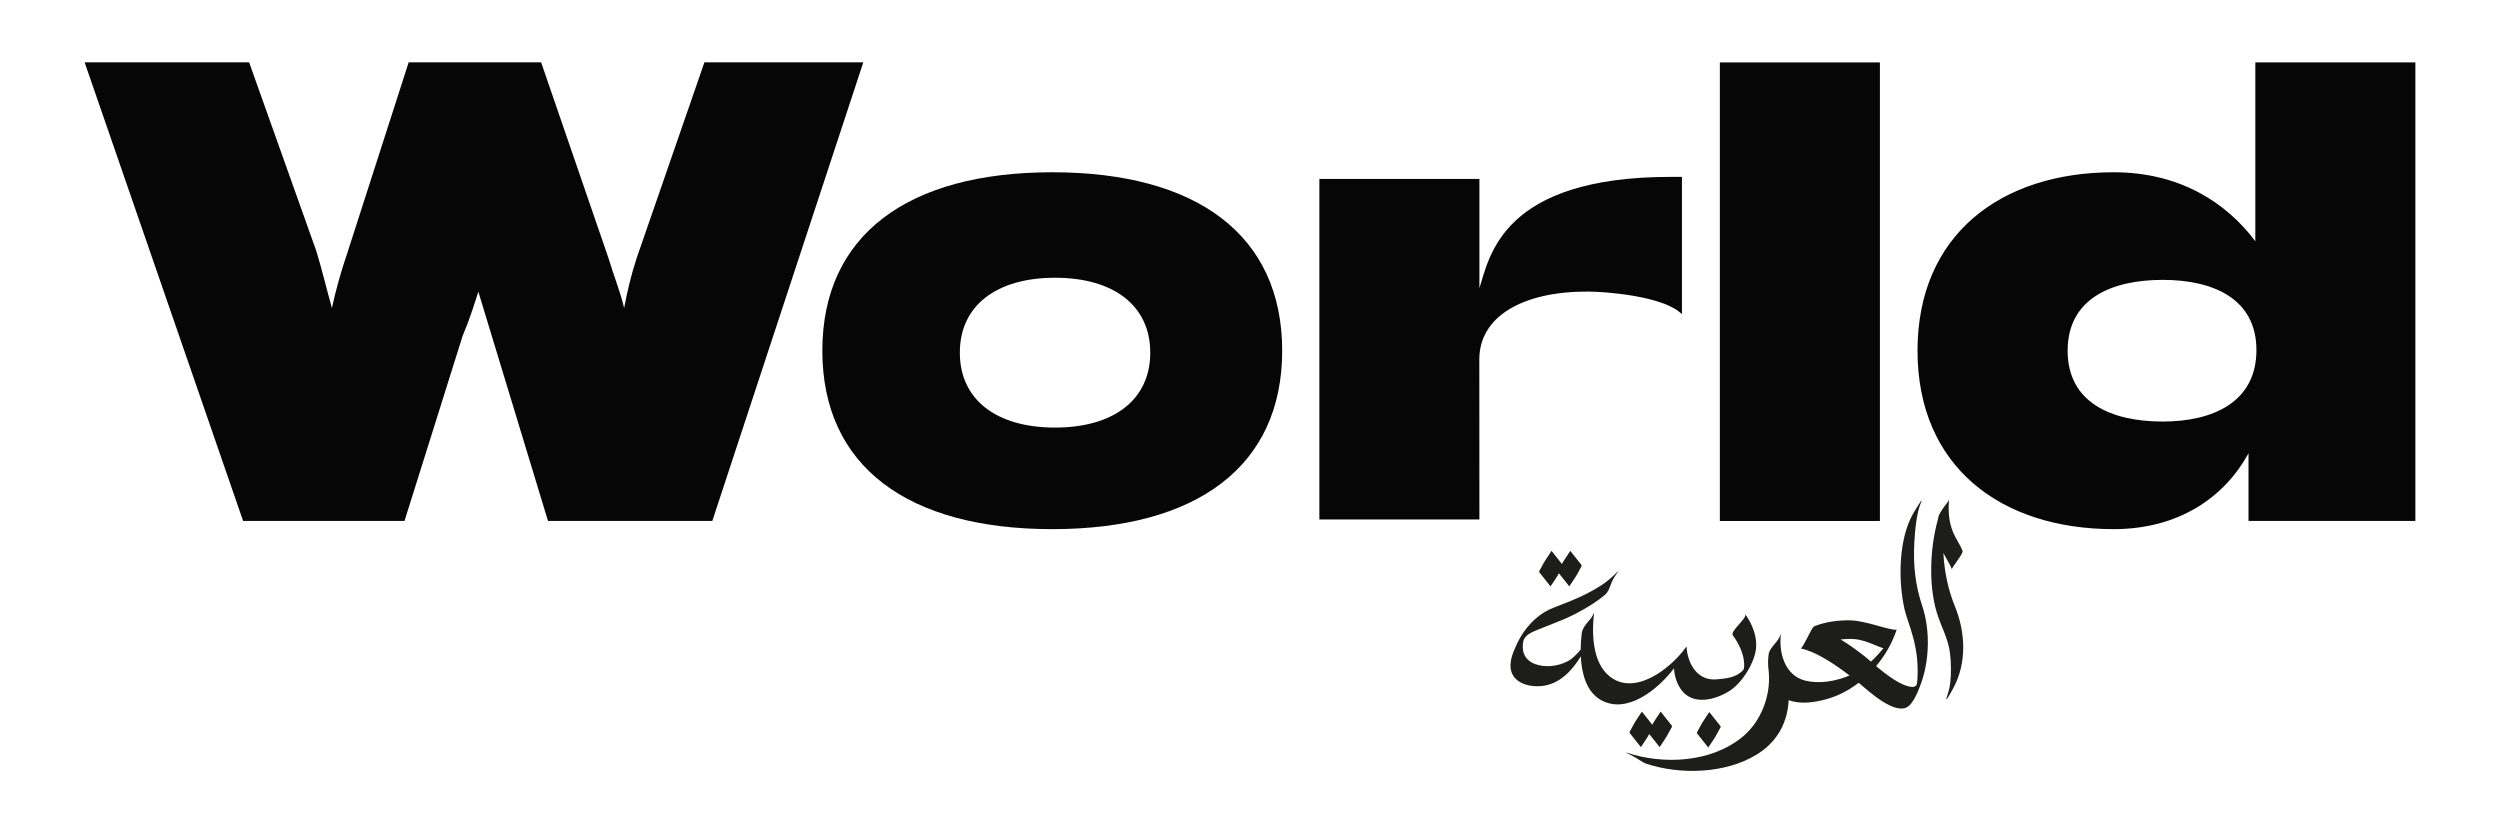 <?xml version="1.0" encoding="UTF-8"?> <svg xmlns="http://www.w3.org/2000/svg" xmlns:xlink="http://www.w3.org/1999/xlink" id="Layer_1" data-name="Layer 1" viewBox="0 0 561.275 187.079"><defs><style> .cls-1 { fill: none; } .cls-2 { fill: #060607; } .cls-3 { fill: #1d1d1b; } .cls-4 { clip-path: url(#clippath); } </style><clipPath id="clippath"><rect class="cls-1" x="19" y="14" width="523.275" height="159.079"></rect></clipPath></defs><rect class="cls-2" x="386.123" y="14.014" width="35.933" height="102.949"></rect><path class="cls-2" d="M377.611,70.557v-30.85h-2.446c-37.939,0-40.745,17.847-43.022,24.986v-24.528h-35.931v76.453h35.931l-.021-35.933c0-9.633,9.7-15.227,24.225-15.227,4.128,0,17.337,1.019,21.264,5.099"></path><path class="cls-2" d="M123.032,116.962h36.887L193.819,14.001h-35.672l-15.224,43.979c-1.261,3.823-2.101,7.501-2.801,11.178-.84-3.677-2.381-7.355-3.502-11.178l-15.129-43.979h-29.743l-13.727,42.655c-1.4,4.119-2.661,8.53-3.502,12.502-1.12-3.972-2.241-8.678-3.502-12.796l-15.084-42.361H19l35.582,102.961h36.233l13.073-41.626c1.401-3.237,2.522-6.767,3.503-9.855l15.641,51.481Z"></path><path class="cls-2" d="M215.493,79.176c0-10.532,8.166-16.818,21.375-16.818,13.208,0,21.376,6.286,21.376,16.818,0,10.532-8.168,16.819-21.376,16.819-13.209,0-21.375-6.287-21.375-16.819M287.863,78.736c0-25.994-19.197-40.061-51.619-40.061-32.423,0-51.62,14.067-51.62,40.061,0,25.993,19.197,40.061,51.62,40.061,32.422,0,51.619-14.068,51.619-40.061"></path><path class="cls-2" d="M506.591,78.6c0,11.666-9.755,16.039-21.024,16.039-11.607,0-21.361-4.282-21.361-15.903,0-11.621,9.754-15.902,21.361-15.902,11.269,0,21.024,4.207,21.024,15.766M506.344,54.172c-6.612-8.828-17.125-15.497-31.805-15.497-25.382,0-44.036,14.068-44.036,40.061,0,25.994,18.654,40.061,44.036,40.061,14.68,0,24.921-7.215,30.275-17.026v15.191h37.461V14.013h-35.931v40.159Z"></path><path class="cls-3" d="M348.104,131.647c.014.019,1.413-2.117,1.519-2.3.124-.212.245-.424.367-.636.775.978,1.551,1.957,2.328,2.936.013.019,1.413-2.117,1.52-2.3.326-.561.651-1.123.946-1.702.057-.11.397-.648.317-.749-.851-1.072-1.7-2.143-2.551-3.216-.013-.017-1.412,2.118-1.519,2.302-.122.21-.244.422-.366.635l-2.328-2.937c-.015-.017-1.412,2.118-1.519,2.302-.327.559-.652,1.123-.947,1.702-.057.109-.397.647-.318.747.85,1.072,1.701,2.145,2.551,3.216"></path><path class="cls-3" d="M371.318,162.066c-.124.211-.244.423-.366.636-.776-.979-1.551-1.957-2.329-2.935-.013-.019-1.413,2.115-1.519,2.299-.327.562-.651,1.124-.946,1.702-.057.111-.397.648-.318.749.851,1.071,1.7,2.144,2.551,3.215.014.018,1.413-2.116,1.52-2.3.123-.211.243-.423.365-.635.776.979,1.553,1.957,2.328,2.935.014.018,1.413-2.116,1.52-2.3.327-.561.651-1.124.946-1.701.058-.112.397-.649.318-.75-.851-1.071-1.7-2.143-2.55-3.214-.015-.019-1.413,2.115-1.52,2.299"></path><path class="cls-3" d="M382.234,162.167c-.327.562-.651,1.124-.946,1.702-.056.111-.397.648-.316.749.849,1.071,1.7,2.144,2.55,3.216.013.017,1.412-2.117,1.519-2.301.327-.561.651-1.124.946-1.701.058-.112.397-.649.318-.75-.851-1.071-1.7-2.143-2.551-3.214-.014-.019-1.412,2.115-1.52,2.299"></path><g class="cls-4"><path class="cls-3" d="M375.83,150.038c0,.003-.001.006-.001.008.096,1.768.703,3.701,1.829,5.078,2.663,3.261,7.493,1.959,10.576.033,2.827-1.768,5.641-6.22,6.013-9.542.299-2.667-.86-5.548-2.4-7.694.348.985-3.548,3.829-2.784,4.752,3.042,4.169,2.611,7.431,2.33,7.734-1.644,1.77-3.844,1.915-6.006,2.117-4.224.395-6.528-3.442-6.74-7.337,0,.002-.001.004,0,.005-.007-.035-.058.01-.189.189-3.366,4.684-11.539,11.116-17.221,6.356-3.79-3.175-3.902-9.799-3.335-14.321-.531,1.873-2.457,2.668-2.783,4.751-.139,1.105-.233,2.363-.243,3.673-.848,1.048-1.891,2.086-2.925,2.624-2.341,1.214-5.169,1.442-7.385.593-1.722-.66-2.676-1.998-2.689-3.771-.003-.427.035-.816.091-1.178.113-.609.304-.836.581-1.162.62-.734,1.731-1.177,2.711-1.567.169-.068.333-.133.49-.198.8-.331,1.6-.644,2.4-.958,1.863-.732,3.791-1.487,5.624-2.449,2.761-1.447,4.83-2.775,6.512-4.183.658-.549.937-1.279,1.26-2.123.248-.65.529-1.386,1.038-2.134l.83-1.219-1.063,1.022c-3.58,3.446-8.66,5.407-13.143,7.136l-.482.186c-2.56.989-4.839,2.888-6.578,5.362-.106.138-.206.29-.302.446-.67,1.019-1.248,2.124-1.722,3.299-.494,1.057-.922,2.267-.997,3.528-.079,1.371.335,2.505,1.23,3.366,1.072,1.033,2.809,1.609,4.77,1.609.33,0,.668-.018,1.009-.051,4.063-.396,6.937-3.624,8.768-6.66.187,3.879,1.267,7.91,4.428,9.749,5.917,3.447,12.977-2.419,16.498-7.069"></path><path class="cls-3" d="M415.207,143.442c3.399-.076,6,1.712,7.642,2.077-.828,1.042-1.769,2.071-2.813,3.02-.477-.413-.872-.758-1.147-.979-1.746-1.399-3.647-2.791-5.649-3.994.66-.062,1.319-.109,1.967-.124M431.572,136.078c-1.575-4.691-2.061-9.231-1.789-14.187.16-2.901.496-6.852,1.585-9.274.435-.965-.615.656-.673.749-.673,1.041-1.349,2.143-1.859,3.277-2.605,5.79-2.599,14.113-1.256,20.12.739,3.303,3.595,8.507,2.832,16.527-.074.777-.603.925-.993.937-2.424-.056-5.837-2.677-8.212-4.682,1.86-2.206,3.344-4.715,4.31-7.335.189-.474.307-.809.298-.832,0-.002.001-.004.002-.005-.001,0-.002.001-.002.001-.001,0,.002-.006.001-.006-1.601.212-6.786-2.004-10.351-2.088-2.756-.063-5.499.309-8.036,1.281-.1.039-.201.127-.3.236-.474.294-2.201,4.405-2.84,4.802,3.162.586,7.445,3.369,10.948,6.055-3.132,1.337-6.85,1.913-9.908,1.164-4.673-1.145-6.054-6.384-5.477-10.641-.501,2.026-2.547,3.011-2.784,4.75-.18,1.337-.164,2.775.076,4.156-.017-.014-.032-.028-.036-.057.458,5.274-1.794,11.002-5.863,14.375-7.031,5.83-17.817,6.354-26.141,3.548-.44-.149.13.112,1.437.781,1.085.555,2.312,1.482,2.926,1.69,7.762,2.617,17.958,2.275,24.919-2.007,3.793-2.332,6.871-6.186,7.19-12.228,2.697,1.039,6.119.504,8.979-.359,2.403-.725,4.682-1.959,6.739-3.538,2.267,1.917,8.586,7.803,11.379,5.091.951-.923,1.783-2.677,2.26-4.002,2.317-5.598,2.465-12.85.639-18.299"></path></g><path class="cls-3" d="M438.899,136.136c-1.523-3.727-2.382-7.842-2.587-11.999.591,1.231,1.39,2.359,1.886,3.634-.04-.109,1.192-1.78,1.316-1.991.207-.353,1.262-1.69,1.094-2.122-.556-1.425-1.491-2.665-2.088-4.075-.988-2.338-1.15-4.8-.955-7.302.011-.041.019-.083.031-.123-.008.021-.019.045-.027.067.003-.045.005-.089.009-.134-.037.441-1.063,1.56-1.316,1.991-.347.592-1.035,1.413-1.094,2.121-.003.03-.003.061-.006.09-.047.151-.087.301-.115.453-1.733,6.262-2.076,14.378-.281,20.563.92,3.168,2.632,6,3.029,9.33.262,2.21.291,4.542.048,6.757-.192,1.742-1.005,3.529-.853,3.618.146.086,1.467-2.379,1.49-2.419,3.115-5.652,2.837-12.541.419-18.459"></path></svg> 